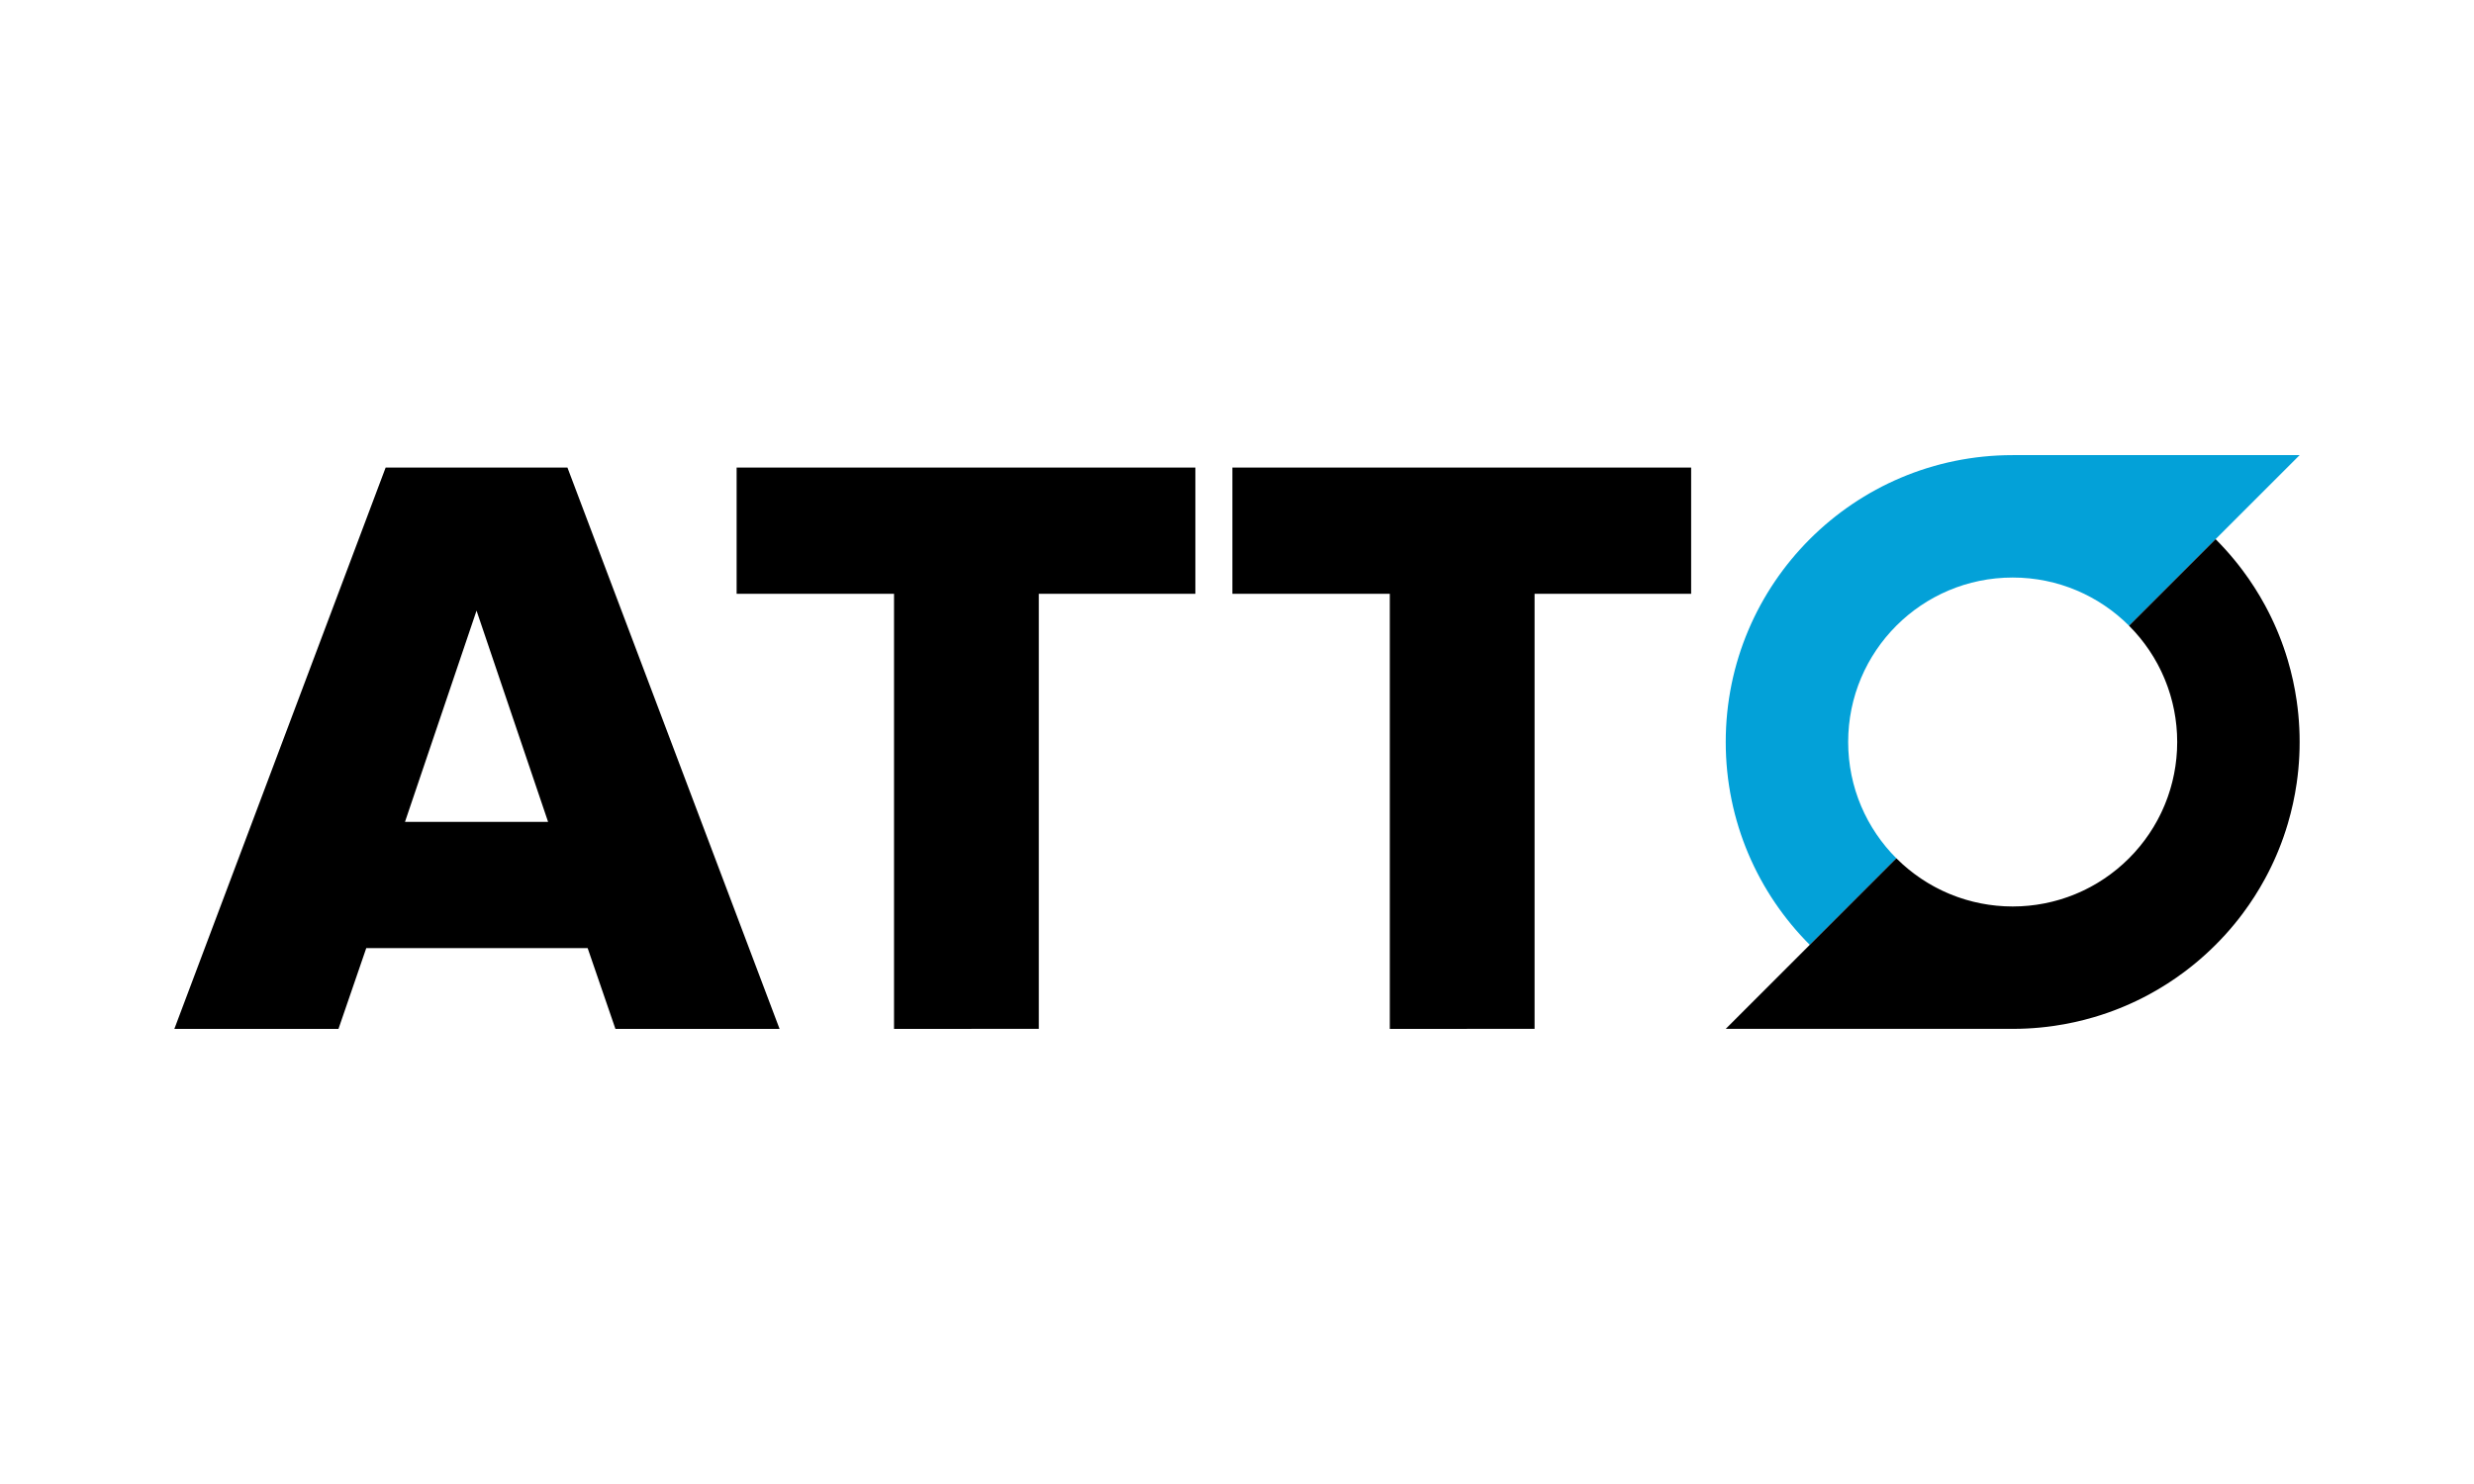 <?xml version="1.0" encoding="utf-8"?>
<!-- Generator: Adobe Illustrator 24.2.3, SVG Export Plug-In . SVG Version: 6.00 Build 0)  -->
<svg version="1.1" id="Ebene_1" xmlns="http://www.w3.org/2000/svg" xmlns:xlink="http://www.w3.org/1999/xlink" x="0px" y="0px"
	 viewBox="0 0 1000 600" style="enable-background:new 0 0 1000 600;" xml:space="preserve">
<style type="text/css">
	.st0{fill:#03A1D8;}
</style>
<path d="M248.757,415.987l-11.228-32.662h-89.481l-11.228,32.662H70.476l85.398-226.935
	h73.49l85.738,226.935H248.757z M192.619,246.892l-28.92,85.399h57.84
	L192.619,246.892z"/>
<path d="M361.371,415.987V240.088h-63.624v-51.036h185.426v51.036h-63.283v175.899H361.371
	z"/>
<path d="M561.763,415.987V240.088h-63.624v-51.036h185.426v51.036h-63.283v175.899H561.763
	z"/>
<g>
	<path class="st0" d="M895.552,217.985l33.972-33.972H813.54
		c-0.001,0-0.003-0-0.004-0c-64.058,0-115.987,51.929-115.987,115.987
		c0,32.029,12.982,61.026,33.972,82.015l34.993-34.993
		c0.014,0.014,0.028,0.026,0.042,0.04
		c-12.058-12.037-19.519-28.678-19.519-47.062c0-36.727,29.773-66.499,66.499-66.499
		c18.363,0,34.988,7.443,47.022,19.477l34.993-34.993"/>
	<path d="M899.481,377.888c0.424-0.467,0.838-0.94,1.253-1.412
		c0.198-0.226,0.399-0.45,0.596-0.676c0.483-0.558,0.956-1.122,1.427-1.687
		c0.118-0.142,0.239-0.283,0.357-0.426c0.522-0.633,1.034-1.271,1.54-1.912
		c0.06-0.076,0.121-0.151,0.181-0.227c0.55-0.7,1.089-1.405,1.621-2.114
		c0.013-0.018,0.027-0.036,0.041-0.054c3.374-4.509,6.377-9.208,9.01-14.055
		c0.016-0.029,0.031-0.057,0.047-0.086c0.415-0.766,0.821-1.535,1.218-2.309
		c0.051-0.1,0.102-0.201,0.154-0.301c0.357-0.701,0.707-1.405,1.049-2.111
		c0.092-0.191,0.183-0.382,0.274-0.573c0.295-0.618,0.585-1.238,0.868-1.86
		c0.135-0.296,0.268-0.593,0.4-0.89c0.231-0.519,0.46-1.039,0.683-1.561
		c0.177-0.413,0.35-0.827,0.521-1.242c0.17-0.411,0.339-0.821,0.504-1.234
		c0.212-0.531,0.42-1.063,0.624-1.596c0.116-0.302,0.232-0.605,0.345-0.908
		c0.24-0.642,0.474-1.286,0.702-1.931c0.07-0.199,0.141-0.398,0.21-0.597
		c0.258-0.744,0.51-1.49,0.752-2.239c0.034-0.106,0.069-0.212,0.103-0.318
		c0.266-0.829,0.524-1.661,0.772-2.495c0.009-0.031,0.019-0.063,0.028-0.094
		c1.584-5.36,2.774-10.811,3.568-16.309c0.003-0.022,0.006-0.045,0.009-0.067
		c0.127-0.88,0.243-1.762,0.349-2.645c0.011-0.091,0.02-0.182,0.031-0.272
		c0.097-0.818,0.186-1.637,0.265-2.457c0.017-0.179,0.031-0.358,0.048-0.537
		c0.068-0.738,0.131-1.476,0.185-2.215c0.022-0.299,0.037-0.598,0.057-0.896
		c0.041-0.629,0.082-1.258,0.113-1.887c0.023-0.474,0.037-0.949,0.054-1.424
		c0.017-0.467,0.039-0.935,0.05-1.402c0.047-1.913,0.047-3.827,0-5.741
		c-0.011-0.468-0.033-0.936-0.05-1.403c-0.017-0.474-0.031-0.948-0.054-1.422
		c-0.031-0.63-0.072-1.259-0.113-1.888c-0.019-0.298-0.035-0.596-0.057-0.894
		c-0.054-0.739-0.118-1.478-0.185-2.216c-0.016-0.179-0.03-0.357-0.048-0.536
		c-0.079-0.82-0.168-1.64-0.265-2.458c-0.011-0.09-0.02-0.181-0.031-0.271
		c-0.106-0.883-0.223-1.765-0.349-2.646c-0.003-0.022-0.006-0.044-0.009-0.065
		c-0.794-5.498-1.984-10.95-3.568-16.311c-0.009-0.03-0.018-0.061-0.027-0.091
		c-0.248-0.835-0.506-1.667-0.772-2.498c-0.034-0.105-0.068-0.21-0.102-0.315
		c-0.243-0.75-0.495-1.497-0.754-2.242c-0.069-0.198-0.139-0.395-0.208-0.592
		c-0.229-0.647-0.463-1.293-0.704-1.936c-0.113-0.301-0.228-0.602-0.343-0.902
		c-0.205-0.534-0.413-1.068-0.626-1.6c-0.164-0.411-0.333-0.821-0.503-1.23
		c-0.172-0.416-0.346-0.831-0.523-1.246c-0.223-0.521-0.451-1.039-0.681-1.557
		c-0.133-0.298-0.266-0.597-0.402-0.894c-0.283-0.621-0.572-1.239-0.867-1.856
		c-0.092-0.192-0.184-0.385-0.276-0.577c-0.341-0.705-0.691-1.408-1.047-2.107
		c-0.052-0.102-0.103-0.204-0.156-0.305c-0.396-0.772-0.802-1.54-1.216-2.305
		c-0.016-0.03-0.032-0.06-0.049-0.09c-2.632-4.846-5.634-9.543-9.007-14.052
		c-0.015-0.02-0.03-0.039-0.045-0.059c-0.53-0.708-1.069-1.412-1.618-2.11
		c-0.06-0.076-0.121-0.152-0.181-0.228c-0.506-0.641-1.017-1.278-1.538-1.91
		c-0.12-0.145-0.242-0.289-0.363-0.433c-0.469-0.563-0.94-1.124-1.42-1.68
		c-0.199-0.23-0.403-0.457-0.604-0.686c-0.412-0.469-0.823-0.938-1.244-1.402
		c-0.324-0.356-0.655-0.708-0.984-1.061c-0.313-0.337-0.623-0.676-0.941-1.011
		c-0.659-0.692-1.326-1.378-2.006-2.057l-34.993,34.993l0,0
		c0.78,0.78,1.534,1.577,2.267,2.385c0.348,0.383,0.675,0.779,1.012,1.168
		c0.372,0.429,0.75,0.854,1.108,1.291c0.415,0.505,0.808,1.021,1.206,1.534
		c0.26,0.336,0.528,0.669,0.782,1.009c0.424,0.57,0.827,1.15,1.231,1.73
		c0.21,0.302,0.427,0.602,0.632,0.907c0.402,0.599,0.784,1.207,1.164,1.815
		c0.193,0.309,0.391,0.615,0.578,0.925c0.36,0.598,0.702,1.204,1.041,1.811
		c0.192,0.344,0.39,0.686,0.576,1.032c0.308,0.574,0.599,1.154,0.888,1.734
		c0.2,0.401,0.404,0.801,0.596,1.205c0.251,0.531,0.488,1.067,0.724,1.603
		c0.209,0.473,0.42,0.944,0.617,1.421c0.197,0.476,0.38,0.956,0.566,1.435
		c0.212,0.549,0.426,1.098,0.623,1.651c0.15,0.42,0.287,0.844,0.428,1.266
		c0.207,0.619,0.413,1.238,0.601,1.862c0.113,0.375,0.214,0.752,0.321,1.129
		c0.19,0.673,0.378,1.347,0.547,2.025c0.087,0.351,0.162,0.703,0.244,1.055
		c0.162,0.703,0.323,1.407,0.462,2.114c0.071,0.36,0.128,0.722,0.193,1.083
		c0.126,0.699,0.251,1.397,0.354,2.099c0.061,0.417,0.106,0.836,0.159,1.254
		c0.083,0.65,0.17,1.299,0.234,1.951c0.055,0.558,0.087,1.117,0.127,1.675
		c0.038,0.521,0.086,1.04,0.112,1.562c0.054,1.095,0.083,2.191,0.083,3.287
		c0,0,0,0.001,0,0.001c0,1.097-0.029,2.193-0.083,3.289
		c-0.026,0.521-0.074,1.04-0.112,1.56c-0.041,0.559-0.073,1.118-0.128,1.676
		c-0.064,0.651-0.151,1.301-0.234,1.95c-0.053,0.418-0.098,0.837-0.159,1.255
		c-0.103,0.701-0.229,1.399-0.354,2.097c-0.065,0.362-0.123,0.725-0.194,1.086
		c-0.139,0.706-0.299,1.409-0.462,2.111c-0.081,0.353-0.157,0.707-0.244,1.058
		c-0.168,0.677-0.356,1.35-0.546,2.022c-0.106,0.378-0.208,0.756-0.322,1.132
		c-0.188,0.623-0.393,1.24-0.6,1.858c-0.141,0.424-0.279,0.848-0.43,1.27
		c-0.197,0.552-0.41,1.1-0.622,1.648c-0.186,0.48-0.37,0.961-0.567,1.438
		c-0.197,0.476-0.408,0.947-0.616,1.419c-0.237,0.537-0.474,1.073-0.726,1.605
		c-0.191,0.403-0.395,0.802-0.594,1.202c-0.29,0.582-0.582,1.163-0.89,1.737
		c-0.186,0.346-0.383,0.687-0.575,1.031c-0.34,0.607-0.682,1.214-1.042,1.812
		c-0.187,0.311-0.385,0.616-0.578,0.924c-0.381,0.609-0.763,1.218-1.165,1.817
		c-0.204,0.304-0.421,0.603-0.631,0.905c-0.404,0.581-0.807,1.162-1.232,1.732
		c-0.252,0.339-0.519,0.67-0.779,1.006c-0.399,0.515-0.793,1.033-1.21,1.539
		c-0.356,0.432-0.73,0.854-1.099,1.279c-0.34,0.393-0.67,0.792-1.021,1.179
		c-0.733,0.808-1.487,1.604-2.267,2.384c-0.78,0.78-1.577,1.534-2.385,2.267
		c-0.383,0.348-0.779,0.675-1.168,1.012c-0.429,0.372-0.854,0.75-1.291,1.108
		c-0.505,0.415-1.021,0.808-1.534,1.206c-0.336,0.26-0.669,0.528-1.009,0.782
		c-0.569,0.424-1.149,0.826-1.728,1.229c-0.303,0.211-0.604,0.429-0.91,0.634
		c-0.598,0.402-1.206,0.783-1.814,1.163c-0.309,0.193-0.615,0.391-0.926,0.579
		c-0.598,0.36-1.204,0.702-1.811,1.041c-0.344,0.192-0.686,0.39-1.032,0.576
		c-0.574,0.308-1.154,0.599-1.734,0.888c-0.401,0.2-0.801,0.404-1.205,0.596
		c-0.531,0.251-1.067,0.488-1.603,0.724c-0.473,0.209-0.944,0.42-1.421,0.617
		c-0.476,0.197-0.956,0.38-1.435,0.566c-0.549,0.212-1.098,0.426-1.651,0.623
		c-0.42,0.15-0.844,0.287-1.266,0.428c-0.619,0.207-1.238,0.413-1.862,0.601
		c-0.375,0.113-0.752,0.214-1.129,0.321c-0.673,0.19-1.347,0.378-2.025,0.547
		c-0.351,0.087-0.703,0.162-1.055,0.244c-0.703,0.162-1.407,0.323-2.114,0.462
		c-0.36,0.071-0.722,0.128-1.083,0.193c-0.699,0.126-1.398,0.251-2.1,0.354
		c-0.417,0.061-0.835,0.106-1.253,0.159c-0.65,0.083-1.3,0.17-1.952,0.234
		c-0.557,0.055-1.116,0.087-1.675,0.127c-0.521,0.038-1.041,0.086-1.562,0.112
		c-1.081,0.053-2.163,0.081-3.245,0.082c-0.028,0-0.056,0-0.084,0
		c-1.083-0.001-2.166-0.029-3.247-0.082c-0.521-0.026-1.04-0.074-1.56-0.112
		c-0.559-0.041-1.119-0.073-1.677-0.128c-0.651-0.064-1.3-0.151-1.95-0.234
		c-0.418-0.053-0.838-0.098-1.255-0.16c-0.701-0.103-1.399-0.229-2.097-0.354
		c-0.362-0.065-0.725-0.123-1.086-0.194c-0.706-0.139-1.409-0.299-2.111-0.462
		c-0.353-0.081-0.707-0.157-1.058-0.244c-0.677-0.168-1.35-0.356-2.022-0.546
		c-0.378-0.106-0.756-0.208-1.132-0.322c-0.623-0.188-1.24-0.393-1.858-0.6
		c-0.424-0.141-0.848-0.28-1.27-0.43c-0.552-0.197-1.1-0.41-1.647-0.622
		c-0.481-0.186-0.962-0.37-1.439-0.568c-0.475-0.196-0.945-0.407-1.416-0.615
		c-0.537-0.237-1.075-0.474-1.607-0.727c-0.403-0.191-0.801-0.394-1.2-0.593
		c-0.582-0.29-1.164-0.582-1.739-0.891c-0.345-0.185-0.685-0.381-1.027-0.573
		c-0.609-0.341-1.217-0.683-1.817-1.045c-0.309-0.186-0.613-0.383-0.92-0.575
		c-0.61-0.381-1.22-0.764-1.82-1.167c-0.304-0.204-0.601-0.42-0.902-0.629
		c-0.582-0.405-1.164-0.809-1.736-1.234c-0.337-0.251-0.666-0.516-0.999-0.774
		c-0.517-0.4-1.036-0.796-1.544-1.214c-0.431-0.354-0.851-0.728-1.275-1.095
		c-0.395-0.342-0.795-0.673-1.184-1.025c-0.794-0.72-1.575-1.461-2.341-2.226
		c-0.014-0.014-0.028-0.026-0.042-0.04l-34.993,34.993l-0,0l-33.972,33.972
		l115.987-0c0.957,0,1.914-0.013,2.87-0.036
		c0.468-0.011,0.936-0.033,1.404-0.05c0.474-0.017,0.948-0.031,1.422-0.054
		c0.63-0.031,1.259-0.072,1.888-0.113c0.298-0.019,0.596-0.035,0.894-0.057
		c0.739-0.054,1.478-0.117,2.216-0.185c0.178-0.016,0.357-0.03,0.536-0.048
		c0.82-0.079,1.64-0.168,2.458-0.265c0.09-0.011,0.181-0.02,0.271-0.031
		c0.883-0.106,1.765-0.223,2.646-0.349c0.022-0.003,0.044-0.006,0.065-0.009
		c5.499-0.794,10.951-1.984,16.311-3.568c0.03-0.009,0.06-0.018,0.09-0.027
		c0.835-0.248,1.668-0.506,2.498-0.773c0.105-0.034,0.211-0.068,0.316-0.103
		c0.749-0.243,1.495-0.494,2.24-0.753c0.199-0.069,0.397-0.14,0.595-0.21
		c0.646-0.228,1.291-0.463,1.934-0.703c0.303-0.113,0.605-0.229,0.907-0.345
		c0.532-0.204,1.063-0.411,1.593-0.623c0.414-0.166,0.827-0.336,1.239-0.506
		c0.413-0.171,0.826-0.344,1.237-0.519c0.523-0.223,1.044-0.453,1.564-0.684
		c0.297-0.132,0.593-0.265,0.889-0.399c0.622-0.283,1.242-0.573,1.859-0.868
		c0.192-0.091,0.383-0.183,0.575-0.275c0.706-0.341,1.408-0.691,2.108-1.047
		c0.102-0.052,0.204-0.104,0.306-0.156c0.771-0.395,1.537-0.8,2.301-1.214
		c0.032-0.017,0.064-0.035,0.096-0.052c4.845-2.631,9.541-5.633,14.048-9.006
		c0.02-0.015,0.04-0.03,0.06-0.046c0.708-0.53,1.412-1.069,2.11-1.618
		c0.075-0.059,0.15-0.119,0.224-0.178c0.642-0.507,1.28-1.019,1.913-1.541
		c0.144-0.119,0.287-0.241,0.43-0.36c0.564-0.469,1.126-0.941,1.683-1.423
		c0.228-0.198,0.454-0.4,0.681-0.6c0.471-0.414,0.942-0.827,1.408-1.249
		c0.353-0.32,0.701-0.648,1.05-0.974c0.34-0.316,0.683-0.628,1.02-0.95
		c0.692-0.659,1.378-1.326,2.057-2.005c0.679-0.679,1.347-1.365,2.006-2.057
		c0.321-0.336,0.632-0.679,0.948-1.018
		C898.831,378.59,899.16,378.241,899.481,377.888z"/>
</g>
</svg>
